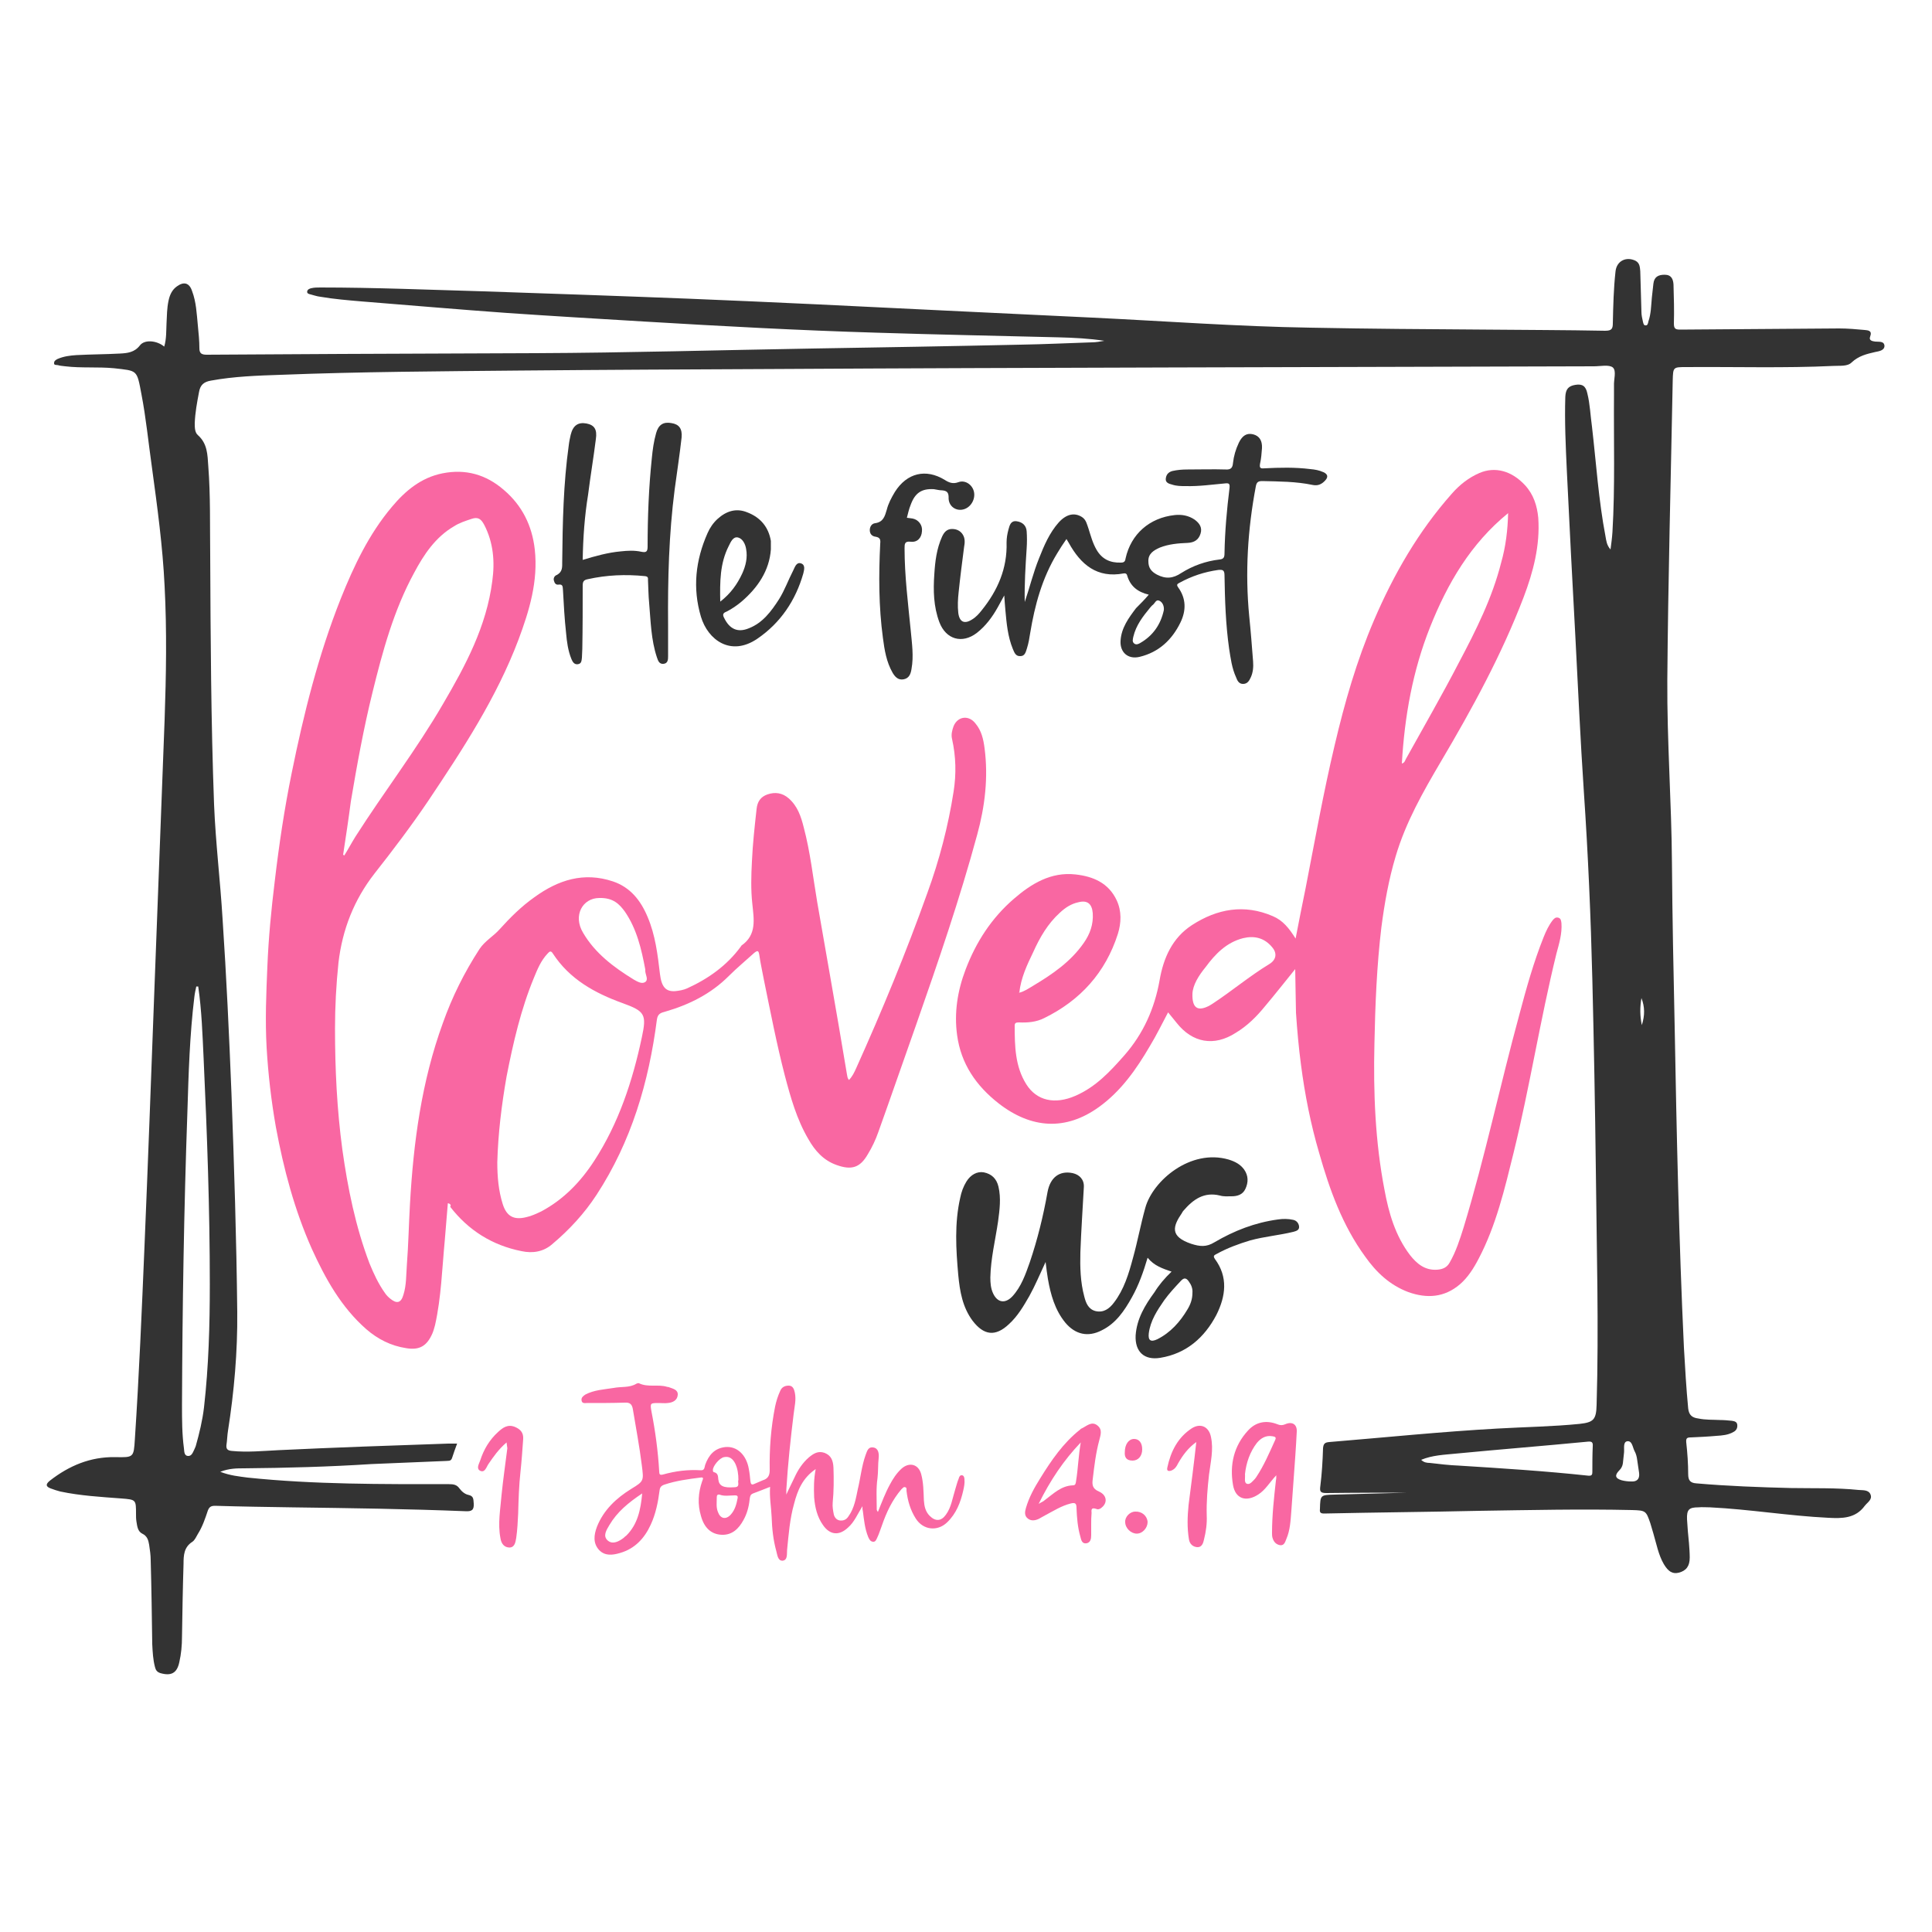 <?xml version="1.0" encoding="utf-8"?>
<!-- Generator: Adobe Illustrator 24.2.3, SVG Export Plug-In . SVG Version: 6.00 Build 0)  -->
<svg version="1.1" id="Layer_1" xmlns="http://www.w3.org/2000/svg" xmlns:xlink="http://www.w3.org/1999/xlink" x="0px" y="0px"
	 viewBox="0 0 500 500" style="enable-background:new 0 0 500 500;" xml:space="preserve">
<style type="text/css">
	.st0{fill:#333333;}
	.st1{fill:#F967A2;}
</style>
<g>
	<path class="st0" d="M369.2,386.3c-1.1,0-2.2,0-3.2,0c-7.6,0-15.2,0-22.7,0.1c-1.6,0-1.8-0.4-1.6-1.8c0.4-3.2,0.6-6.5,0.7-9.8
		c0.1-1.2,0.5-1.5,1.6-1.6c14.6-1.2,29.1-2.7,43.7-3.5c7-0.4,14.1-0.5,21.1-1.2c3.6-0.4,4.3-1.1,4.4-4.9c0.6-20.3,0-40.7-0.2-61
		c-0.2-16.3-0.5-32.6-0.9-49c-0.4-16.3-1.1-32.5-2.2-48.7c-0.9-13.4-1.5-26.8-2.2-40.2c-0.8-14.3-1.5-28.5-2.2-42.8
		c-0.3-6.4-0.6-12.8-0.4-19.2c0.1-2,0.8-2.8,2.6-3.1c1.8-0.3,2.7,0.3,3.1,2.2c0.7,2.8,0.8,5.8,1.2,8.6c1.1,9.5,1.7,19,3.5,28.4
		c0.2,1.1,0.3,2.3,1.3,3.4c0.2-1.5,0.4-3,0.5-4.5c0.7-11.8,0.3-23.7,0.4-35.5c0-0.8,0-1.5,0-2.3c-0.1-1.7,0.7-3.9-0.3-4.8
		c-1-0.8-3.2-0.3-4.9-0.3c-36.7,0.1-73.4,0.2-110.1,0.3c-34,0.1-68,0.2-102,0.4c-22.1,0.1-44.2,0.2-66.3,0.4
		c-20.5,0.2-40.9,0.3-61.4,1.1c-6,0.2-12.1,0.4-18.1,1.5c-1.8,0.3-2.8,1.1-3.1,3c-0.5,2.6-1,5.3-1.1,8c0,1.1,0,2.4,0.8,3.1
		c2.5,2.2,2.5,5.1,2.7,8c0.6,7.7,0.4,15.4,0.5,23.1c0.1,21.5,0.2,43,1,64.5c0.4,9.9,1.6,19.7,2.2,29.6c1,15,1.7,30,2.3,45.1
		c0.7,18.9,1.3,37.8,1.5,56.6c0.1,10.3-0.8,20.6-2.4,30.8c-0.2,1.2-0.2,2.4-0.4,3.7c-0.1,1,0.3,1.4,1.4,1.5c4,0.4,8,0,12.1-0.2
		c14.6-0.7,29.2-1.2,43.9-1.7c0.7,0,1.5,0,2.3,0c-0.5,1.3-0.9,2.5-1.3,3.7c-0.3,1-1.1,0.7-1.7,0.8c-6.4,0.3-12.8,0.5-19.2,0.8
		c-10.9,0.7-21.9,1-32.9,1.1c-1.9,0-3.9,0-6.2,0.9c2.6,1,4.9,1.2,7.1,1.5c17.3,1.8,34.7,1.7,52.1,1.7c1.1,0,2,0.1,2.7,1.1
		c0.6,0.8,1.4,1.5,2.4,1.7c1.3,0.3,1.2,1.1,1.3,2.2c0.1,1.7-0.5,2.1-2.2,2c-14.9-0.6-29.8-0.8-44.8-1c-6.6-0.1-13.3-0.2-19.9-0.4
		c-1,0-1.5,0.2-1.9,1.2c-0.7,2.1-1.4,4.2-2.6,6.1c-0.4,0.7-0.8,1.6-1.4,2c-2.2,1.4-2.3,3.5-2.3,5.7c-0.2,6.3-0.3,12.6-0.4,18.9
		c0,2.2-0.2,4.4-0.7,6.6c-0.6,2.8-2.1,3.6-4.9,2.8c-0.9-0.3-1.2-0.8-1.4-1.6c-0.5-1.9-0.6-3.9-0.7-5.9c-0.1-7.2-0.2-14.5-0.4-21.7
		c0-1.3-0.2-2.7-0.4-4c-0.2-1.2-0.5-2.3-1.8-2.9c-1.2-0.6-1.3-2-1.5-3.2c-0.1-0.6-0.1-1.3-0.1-1.9c0-3.7,0-3.7-3.8-4
		c-5.3-0.4-10.6-0.7-15.8-1.8c-0.8-0.2-1.7-0.5-2.5-0.8c-1.3-0.5-1.3-1.1-0.2-2c5-3.9,10.5-6.2,16.9-6.1c4.8,0.1,4.8,0.1,5.1-4.6
		c1.1-16.7,1.8-33.4,2.5-50.1c0.9-21.6,1.7-43.2,2.5-64.8c0.9-23.8,1.8-47.5,2.7-71.3c0.4-11.5,0.6-23.1,0-34.6
		c-0.5-10.4-1.9-20.6-3.3-30.9c-0.9-6.3-1.5-12.6-2.7-18.8c-1.2-6.4-1-6-7.1-6.7c-4.2-0.4-8.4,0-12.6-0.5c-0.6-0.1-1.3-0.1-1.9-0.3
		c-0.4-0.1-1.1,0.1-1-0.6c0-0.5,0.5-0.8,0.9-1c1.6-0.7,3.3-0.9,4.9-1c3.7-0.2,7.5-0.2,11.2-0.4c2-0.1,3.8-0.3,5.2-2.1
		c1.2-1.6,4.4-1.3,6.3,0.3c0.6-2,0.5-4.1,0.6-6.1c0.1-1.9,0.1-3.8,0.5-5.7c0.3-1.5,0.9-2.9,2.2-3.8c1.8-1.3,3.2-0.9,3.9,1.2
		c1.1,2.9,1.2,5.9,1.5,8.9c0.2,2,0.4,4,0.4,5.9c0,1.3,0.5,1.7,1.9,1.7c11.6-0.1,23.2-0.1,34.8-0.2c16.7-0.1,33.5-0.1,50.2-0.2
		c23.9-0.1,47.8-0.8,71.7-1.2c18-0.3,35.9-0.6,53.9-1c6.1-0.1,12.2-0.4,18.4-0.6c1.1,0,2.2-0.2,3.3-0.4c-3.9-0.6-7.9-0.8-11.9-0.9
		c-15.7-0.4-31.4-0.7-47-1.2c-20.2-0.6-40.3-1.7-60.4-2.9c-11.7-0.7-23.5-1.4-35.2-2.2c-12.6-0.9-25.2-2-37.8-3
		c-3.5-0.3-7.1-0.6-10.6-1.2c-0.9-0.1-1.7-0.4-2.5-0.6c-0.4-0.1-1-0.2-0.9-0.8c0.1-0.5,0.6-0.7,1-0.8c0.8-0.2,1.6-0.2,2.4-0.2
		c14.1,0,28.2,0.6,42.3,1c17.7,0.6,35.3,1.2,53,1.9c22.3,0.9,44.6,2,66.9,3.1c12.5,0.6,25,1.2,37.6,1.8c18.8,0.9,37.6,2.3,56.4,2.6
		c15.2,0.3,30.3,0.4,45.5,0.5c10.3,0.1,20.5,0.1,30.8,0.3c1.7,0,2-0.5,2-2c0.1-4.5,0.2-9,0.7-13.4c0.3-2.7,2.8-3.9,5.2-2.7
		c1.1,0.6,1.1,1.7,1.2,2.7c0.1,3.5,0.2,7,0.3,10.5c0,0.9,0.2,1.7,0.4,2.6c0.1,0.4,0.2,0.9,0.6,0.9c0.6,0.1,0.7-0.5,0.8-1
		c0.7-2,0.7-4.1,0.9-6.2c0.1-1.2,0.3-2.4,0.4-3.6c0.2-1.7,1.2-2.3,2.9-2.3c1.8,0,2.2,1.2,2.3,2.5c0.1,3.4,0.2,6.8,0.1,10.1
		c0,1.4,0.4,1.6,1.7,1.6c13.7-0.1,27.4-0.2,41.1-0.3c2.2,0,4.4,0.2,6.6,0.4c0.8,0.1,2,0.1,1.4,1.7c-0.4,1,0.5,1.2,1.3,1.3
		c0.9,0.1,2.3-0.2,2.4,1.1c0,1.2-1.4,1.4-2.4,1.6c-2.2,0.5-4.3,1-6.1,2.7c-1.1,1.1-3.1,0.8-4.7,0.9c-12.7,0.6-25.4,0.2-38.1,0.3
		c-3.4,0-3.4,0-3.5,3.4c-0.5,25.9-1.2,51.8-1.4,77.6c-0.1,15.9,1.1,31.7,1.2,47.5c0.1,14,0.4,28.1,0.7,42.1
		c0.5,27.7,1.1,55.5,2.4,83.2c0.3,5.2,0.6,10.5,1.1,15.7c0.2,1.8,1.1,2.4,2.6,2.6c1.9,0.4,3.8,0.3,5.7,0.4c1,0,2,0.1,3,0.2
		c0.6,0.1,1.3,0.2,1.4,1c0.1,0.8-0.2,1.5-1,1.9c-1.4,0.8-2.9,0.9-4.4,1c-2.2,0.2-4.4,0.3-6.6,0.4c-1,0-1.3,0.2-1.2,1.3
		c0.3,2.7,0.5,5.5,0.5,8.2c0,1.7,0.6,2.3,2.2,2.4c8.1,0.7,16.3,1,24.4,1.2c5.8,0.1,11.7-0.1,17.5,0.5c1.1,0.1,2.6-0.1,3.1,1.2
		c0.5,1.3-0.8,2-1.5,2.9c-2.4,3.3-5.9,3.3-9.5,3.1c-10.2-0.5-20.3-2.2-30.5-2.7c-1,0-2.1-0.1-3.1,0c-2.4,0-3,0.6-2.9,3.1
		c0.1,2,0.3,4.1,0.5,6.1c0.1,1.3,0.2,2.6,0.2,3.8c0,2.2-0.9,3.4-2.8,3.9c-1.6,0.4-2.7-0.2-3.9-2.2c-1.4-2.4-1.9-5.2-2.7-7.9
		c-0.3-0.9-0.5-1.8-0.8-2.7c-1.1-3.2-1.2-3.3-4.7-3.4c-13.2-0.3-26.4,0-39.5,0.2c-13.4,0.3-26.8,0.4-40.2,0.7c-1,0-1.2-0.3-1.1-1.2
		c0.1-3.6,0.1-3.6,3.8-3.7c7.6-0.2,15.2-0.4,22.7-0.6c0.5,0,1-0.1,1.6-0.1C369.2,386.5,369.2,386.4,369.2,386.3z M51.3,255.3
		c-0.2,0-0.3,0-0.5,0c-0.2,0.9-0.4,1.8-0.5,2.7c-1.2,9.8-1.5,19.8-1.8,29.7c-0.9,25.3-1.3,50.6-1.4,75.9c0,3.7,0,7.5,0.5,11.2
		c0.1,0.7,0,1.9,1,2c1,0.1,1.3-0.9,1.7-1.7c0.1-0.3,0.3-0.6,0.4-1c0.9-3.2,1.7-6.5,2.1-9.9c1.2-10.6,1.5-21.2,1.5-31.8
		c0-19.5-0.7-38.9-1.6-58.4C52.4,267.7,52.2,261.5,51.3,255.3z M367.8,377.8c0.7,0.7,1.5,0.8,2.2,0.8c2.5,0.3,5.1,0.6,7.6,0.7
		c11.1,0.7,22.3,1.4,33.4,2.6c1,0.1,1.1-0.3,1.1-1c0-2.2,0-4.4,0.1-6.6c0.1-1.1-0.3-1.3-1.3-1.2c-11.4,1.1-22.8,2-34.2,3.1
		C373.7,376.5,370.7,376.6,367.8,377.8z M424.2,381.2c-0.2-1.1-0.3-2.3-0.5-3.4c-0.1-0.8-0.3-1.6-0.7-2.3c-0.5-1-0.6-2.7-1.9-2.5
		c-1.1,0.2-0.7,1.9-0.8,2.9c-0.1,0.9-0.2,1.8-0.3,2.8c-0.1,0.7-0.4,1.3-0.9,1.8c-1.3,1.3-1.1,2.1,0.6,2.6c0.8,0.2,1.6,0.3,2.4,0.3
		C423.5,383.5,424.4,382.9,424.2,381.2z M424.9,265.3c0.8-2.5,0.8-4.7-0.1-7C424.4,260.7,424.4,262.8,424.9,265.3z"/>
	<path class="st1" d="M115.9,311.4c-0.3,3.2-0.5,6.5-0.8,9.7c-0.7,7.3-0.9,14.6-2.5,21.8c-0.2,0.7-0.4,1.5-0.7,2.2
		c-1.4,3.2-3.3,4.4-6.8,3.8c-3.9-0.6-7.3-2.3-10.3-4.9c-6.5-5.7-10.6-13.1-14.1-20.8c-4.5-10.1-7.3-20.7-9.3-31.5
		c-1.2-6.8-2-13.7-2.4-20.6c-0.4-7.1-0.1-14.1,0.2-21.1c0.3-7.3,1-14.6,1.9-21.9c1.1-9.4,2.5-18.8,4.4-28.1
		c3.1-15.3,6.9-30.5,12.7-45.1c3.4-8.5,7.3-16.7,13.2-23.7c3.5-4.2,7.6-7.6,13.1-8.7c6-1.2,11.3,0.3,15.9,4.3c4.7,4,7.3,9.2,8,15.4
		c0.9,8.2-1.4,15.8-4.2,23.3c-5.7,15.1-14.5,28.5-23.4,41.8c-4.4,6.5-9.1,12.7-13.9,18.8c-5.3,6.8-8.3,14.5-9.3,23
		c-0.6,5.7-0.9,11.4-0.9,17.1c0,10.5,0.5,20.9,1.9,31.3c1.4,10,3.4,19.9,7,29.4c1.1,2.7,2.3,5.3,4,7.7c0.4,0.6,0.9,1.1,1.4,1.5
		c1.7,1.4,2.8,1.1,3.4-1c0.8-2.5,0.7-5.2,0.9-7.8c0.4-5.2,0.5-10.5,0.8-15.7c0.9-16,3-31.7,8.5-46.8c2.4-6.8,5.6-13.2,9.5-19.2
		c1.4-2.1,3.6-3.3,5.2-5.1c2.7-3,5.6-5.9,9-8.3c6.2-4.5,12.8-6.6,20.3-4.1c4.5,1.5,7.2,4.9,9,9.2c2,4.7,2.6,9.7,3.2,14.8
		c0.4,3.3,1.5,4.6,4,4.4c1-0.1,2.1-0.3,3-0.7c5.5-2.5,10.3-5.9,13.9-10.8c0.1-0.1,0.1-0.2,0.2-0.3c4-2.8,3.2-6.8,2.8-10.8
		c-0.4-3.6-0.3-7.3-0.1-11c0.2-4.5,0.7-9,1.2-13.5c0.2-2,1.1-3.2,2.8-3.8c2-0.7,3.9-0.4,5.5,1c2.3,2,3.2,4.7,3.9,7.5
		c1.7,6.4,2.4,12.9,3.5,19.4c1.1,6.3,2.2,12.6,3.3,18.9c1.5,8.6,3,17.2,4.4,25.7c0.1,0.5,0.1,0.9,0.5,1.4c0.9-0.9,1.4-2,1.9-3.1
		c6.7-14.9,12.9-29.9,18.4-45.3c3.1-8.5,5.4-17.3,6.8-26.3c0.7-4.5,0.6-9-0.4-13.5c-0.3-1.2,0-2.3,0.4-3.4c1.1-2.6,4-2.9,5.7-0.6
		c1.5,1.8,2,4,2.3,6.3c1,7.6,0.1,15.1-1.9,22.4c-4.5,16.6-10.1,32.9-15.8,49.2c-3.3,9.3-6.5,18.6-9.8,27.8c-0.7,2-1.6,3.9-2.7,5.7
		c-2,3.5-4.2,4.2-8.1,2.8c-3.4-1.2-5.6-3.7-7.3-6.7c-3-5.1-4.6-10.8-6.1-16.5c-2.1-8.1-3.7-16.4-5.4-24.7c-0.4-2.2-0.9-4.3-1.2-6.5
		c-0.2-1.1-0.4-1.2-1.3-0.5c-2.2,2-4.5,3.9-6.6,6c-4.6,4.6-10.2,7.4-16.4,9.2c-1.1,0.3-2,0.5-2.2,2.1c-2.1,16.2-6.6,31.5-15.6,45.3
		c-3.2,4.9-7.1,9.1-11.5,12.8c-2.3,2-5.1,2.4-7.9,1.8c-7.6-1.5-13.8-5.4-18.5-11.5C116.8,312,116.6,311.5,115.9,311.4z M128.7,300.8
		c0,3.7,0.3,7.3,1.4,10.8c1,3.2,2.9,4.2,6.1,3.4c1.4-0.3,2.6-0.9,3.9-1.5c5.8-3.1,10.2-7.7,13.7-13.1c6.3-9.7,9.9-20.6,12.3-31.9
		c1.3-6,0.8-6.8-5-8.9c-7.2-2.6-13.7-6.2-18-12.8c-0.6-1-1-0.4-1.4,0c-1.7,1.8-2.6,4-3.5,6.2c-3.4,8.2-5.4,16.9-7.1,25.6
		C129.8,286,128.9,293.4,128.7,300.8z M88.8,221.2c0.1,0.1,0.2,0.1,0.3,0.2c1-1.6,1.9-3.3,2.9-4.9c7.4-11.6,15.8-22.5,22.7-34.4
		c5.8-9.9,11.2-20,12.7-31.7c0.7-5,0.3-10-2.1-14.6c-0.8-1.5-1.6-2.1-3.3-1.5c-1.5,0.5-3.1,1-4.5,1.9c-4.8,2.8-7.8,7.3-10.3,12
		c-5.3,9.7-8.2,20.4-10.8,31c-2.3,9.3-4,18.7-5.6,28.2C90.2,212,89.5,216.6,88.8,221.2z M155.1,232.4c-4.3,0-6.9,4.5-4.2,9
		c3.1,5.3,7.9,8.9,13.1,12.1c0.9,0.5,2,1.2,2.9,0.7c1-0.6,0.2-1.8,0.1-2.8c0-0.2,0-0.4,0-0.5c-1-5.3-2.2-10.5-5.3-15
		C160.3,234,158.7,232.3,155.1,232.4z"/>
	<path class="st1" d="M335.2,250.8c-2.6,3.2-5.1,6.4-7.8,9.6c-2.2,2.7-4.6,5.1-7.6,6.9c-5.6,3.6-11.2,2.6-15.3-2.6
		c-0.7-0.9-1.4-1.7-2.2-2.7c-1.6,3-3,5.9-4.7,8.7c-3.5,6-7.5,11.7-13.2,15.8c-8.6,6.2-17.5,5.6-25.9-0.9
		c-5.9-4.6-9.8-10.3-10.8-17.7c-0.8-5.8,0.1-11.5,2.2-17c2.7-7.1,6.7-13.3,12.5-18.3c4.5-3.9,9.6-7,15.9-6.3
		c4.6,0.5,8.6,2.2,10.7,6.7c1.3,2.8,1.2,5.8,0.3,8.7c-3.2,10-9.7,17.2-19.1,21.8c-2,1-4.2,1.2-6.5,1.1c-0.7,0-1.1,0.1-1.1,0.8
		c0,5.3,0.1,10.6,3,15.2c2.7,4.3,7.4,5.3,12.7,3c5.3-2.3,9-6.3,12.7-10.5c4.9-5.6,7.8-12.1,9.1-19.4c1-5.8,3.3-11,8.4-14.3
		c6.5-4.2,13.5-5.5,20.9-2.3c2.6,1.1,4.2,3.1,5.9,5.8c0.9-4.6,1.7-8.8,2.6-13.1c2.4-12.3,4.6-24.7,7.5-36.9
		c2.6-11.1,5.7-21.9,10.2-32.4c5.1-11.9,11.5-23,20.1-32.7c2-2.3,4.4-4.2,7.2-5.4c4-1.7,8.3-0.6,11.8,3.2c2.2,2.4,3.1,5.3,3.4,8.4
		c0.5,7.2-1.3,14-3.8,20.6c-5.7,14.9-13.3,28.8-21.4,42.5c-4.6,7.8-9.1,15.7-11.7,24.5c-1.8,6-2.9,12.2-3.7,18.4
		c-1.2,10-1.6,20.1-1.8,30.1c-0.3,12.7,0.2,25.4,2.6,37.8c1.1,6,2.8,11.9,6.6,16.9c1.8,2.3,3.9,4,7,3.8c1.5-0.1,2.6-0.6,3.3-1.9
		c1.6-2.8,2.6-5.9,3.6-9.1c5.5-18.1,9.4-36.7,14.4-55c1.8-6.8,3.7-13.6,6.3-20.1c0.6-1.5,1.3-3,2.3-4.3c0.4-0.5,0.8-0.9,1.5-0.7
		c0.7,0.2,0.7,0.8,0.8,1.4c0.2,2.7-0.6,5.3-1.3,7.9c-4.2,17.1-6.9,34.5-11.1,51.6c-2.3,9.3-4.5,18.7-9,27.3
		c-1.3,2.5-2.8,4.9-4.9,6.7c-4,3.4-8.5,3.7-13.3,2c-4.8-1.8-8.3-5.1-11.2-9.2c-5.9-8.1-9.2-17.3-11.9-26.8
		c-2.2-7.5-3.7-15.1-4.7-22.8c-0.6-4.5-1-9-1.3-13.5C335.3,258.7,335.3,254.8,335.2,250.8z M263.8,256.9c1.3-0.3,2.4-1.1,3.6-1.8
		c5-3,9.7-6.2,13.1-11.1c1.6-2.3,2.5-4.8,2.3-7.7c-0.2-2.4-1.4-3.4-3.7-2.8c-1.9,0.4-3.4,1.4-4.8,2.7c-3.1,2.8-5.2,6.4-6.9,10.2
		C265.8,249.7,264.2,253.1,263.8,256.9c-0.1,0-0.1,0.1-0.2,0.1C263.7,257,263.8,257,263.8,256.9z M390.3,132.8
		c-9.7,7.9-15.7,18.2-20.2,29.5c-4.5,11.3-6.6,23.1-7.3,35.3c0.7-0.2,0.8-0.7,1-1.1c4.6-8.3,9.4-16.6,13.8-25.1
		c4.4-8.3,8.6-16.7,10.9-25.8C389.7,141.4,390.2,137.1,390.3,132.8z M308.6,257.2c-0.1,3.6,1.3,4.5,3.9,3.3c0.5-0.2,0.9-0.5,1.4-0.8
		c5-3.3,9.5-7.1,14.6-10.2c1.8-1.1,2.1-2.8,0.7-4.4c-2-2.4-4.6-3-7.5-2.3c-4.3,1.1-7.2,4.1-9.7,7.5
		C310.2,252.5,308.7,254.9,308.6,257.2z"/>
	<path class="st0" d="M303.2,329.1c-2.3-0.8-4.5-1.5-6.2-3.6c-1.1,3.7-2.3,7.1-4.1,10.3c-1.9,3.4-4.1,6.7-7.8,8.5
		c-3.5,1.8-6.8,1.1-9.4-2c-2.7-3.3-3.8-7.3-4.5-11.3c-0.2-1.3-0.4-2.6-0.6-4.4c-1.5,3.2-2.7,6.1-4.2,8.8c-1.5,2.6-3,5.2-5.3,7.3
		c-3.5,3.3-6.5,2.9-9.4-0.9c-2.6-3.5-3.3-7.6-3.7-11.8c-0.6-6.7-1-13.4,0.5-20c0.3-1.5,0.8-2.9,1.6-4.2c1.1-1.8,2.8-2.7,4.5-2.4
		c2,0.4,3.3,1.6,3.8,3.7c0.7,3,0.3,6-0.1,9c-0.7,4.8-1.9,9.6-2,14.5c0,1.4,0.1,2.8,0.7,4.1c1.1,2.4,3.1,2.8,5,0.8
		c2.3-2.5,3.4-5.7,4.5-8.8c2-5.9,3.5-12,4.6-18.2c0.7-3.8,3.1-5.6,6.5-4.9c1.8,0.4,3,1.7,2.9,3.6c-0.3,5.6-0.7,11.3-0.9,16.9
		c-0.1,3.8,0,7.7,1,11.4c0.4,1.6,1,3.3,2.9,3.8c2.1,0.5,3.6-0.6,4.8-2.2c2.6-3.4,3.8-7.4,4.9-11.5c1.2-4.3,2-8.7,3.2-13
		c1.9-7,11.7-15.4,21.6-12.5c1.6,0.5,3,1.2,4,2.6c1.1,1.6,1.1,3.3,0.3,5c-0.7,1.5-2.1,1.9-3.6,1.9c-1,0-2,0.1-3-0.2
		c-4.1-1-6.9,1-9.4,3.9c-0.2,0.2-0.3,0.4-0.4,0.6c-2.4,3.5-3.2,6.1,2.4,8c2.2,0.7,3.9,0.9,6-0.4c5.1-3,10.5-5.1,16.4-5.9
		c1.3-0.2,2.7-0.2,4,0.1c0.9,0.2,1.4,0.9,1.5,1.7c0.1,1-0.8,1.2-1.5,1.4c-3.7,0.9-7.4,1.2-11.1,2.2c-3,0.9-6,2-8.7,3.5
		c-0.5,0.3-1.1,0.4-0.5,1.3c3.5,4.7,2.8,9.7,0.4,14.5c-3.1,5.9-7.8,10-14.5,11.1c-4.2,0.7-6.6-1.6-6.4-5.8c0.3-4.3,2.4-7.8,4.9-11.2
		C299.9,332.6,301.4,330.8,303.2,329.1z M308.6,334.6c0.1-1.1-0.3-2.1-0.9-2.9c-0.6-0.9-1.2-1.2-2.1-0.2c-1.5,1.6-3,3.2-4.3,5
		c-1.8,2.6-3.6,5.3-4,8.6c-0.2,1.8,0.5,2.3,2.2,1.5c3.4-1.7,5.9-4.5,7.8-7.7C308.1,337.6,308.6,336.2,308.6,334.6z"/>
	<path class="st0" d="M297.3,153.9c-2.9-0.7-4.8-2.2-5.6-5c-0.1-0.4-0.4-0.6-0.9-0.5c-6.9,1.3-11.1-2.3-14.2-7.9
		c-0.1-0.2-0.3-0.5-0.6-1c-0.9,1.3-1.7,2.5-2.4,3.7c-3.9,6.4-5.8,13.4-7,20.7c-0.2,1.3-0.4,2.5-0.8,3.8c-0.3,0.9-0.5,2.1-1.7,2.1
		c-1.3,0.1-1.6-1-2-1.9c-1.3-3.2-1.6-6.6-1.9-9.9c-0.1-1.2-0.2-2.3-0.3-3.9c-0.7,1.3-1.2,2.2-1.7,3.1c-1.4,2.5-3.1,4.8-5.4,6.6
		c-3.8,2.9-8,1.7-9.7-2.8c-1.5-4-1.6-8.2-1.3-12.4c0.2-3.3,0.6-6.6,2-9.7c0.5-1.1,1.2-2,2.6-2c1.2,0,2.2,0.5,2.8,1.5
		c0.6,1,0.5,2.1,0.3,3.2c-0.5,3.9-1,7.7-1.4,11.6c-0.2,1.8-0.3,3.6-0.1,5.4c0.3,2.4,1.6,3,3.6,1.7c1-0.6,1.8-1.5,2.5-2.4
		c4.1-5.1,6.6-10.8,6.4-17.5c0-1.2,0.2-2.3,0.5-3.4c0.3-1.1,0.6-2.3,2.1-2.1c1.5,0.2,2.5,1.1,2.6,2.6c0.1,1.4,0.1,2.9,0,4.4
		c-0.3,4.6-0.6,9.3-0.5,13.9c1.3-3.8,2.2-7.6,3.7-11.3c1.3-3.3,2.7-6.6,5.1-9.3c2-2.2,4.1-2.6,6-1.4c1.1,0.7,1.3,1.9,1.7,3
		c0.6,1.9,1.1,3.8,2.1,5.5c1.4,2.4,3.5,3.4,6.3,3.3c0.8,0,1.1-0.3,1.2-1.1c1.4-6.3,6.2-10.5,12.7-11.2c1.8-0.2,3.6,0.1,5.2,1.2
		c1.2,0.9,2,2,1.5,3.6c-0.5,1.6-1.6,2.3-3.3,2.4c-2.5,0.1-4.9,0.3-7.2,1.2c-1.6,0.7-3.1,1.6-3,3.6c0,1.6,0.7,2.6,2.2,3.4
		c2.3,1.2,4.2,1,6.3-0.4c3-1.9,6.4-3.1,9.9-3.5c1.1-0.1,1.3-0.6,1.3-1.6c0.1-5.7,0.6-11.3,1.3-16.9c0.1-1.1-0.1-1.3-1.1-1.2
		c-3.4,0.3-6.8,0.8-10.3,0.7c-1.2,0-2.3,0-3.5-0.4c-0.8-0.2-1.7-0.5-1.6-1.5c0.1-1,0.6-1.7,1.7-2c1.3-0.3,2.6-0.4,4-0.4
		c3.3,0,6.5-0.1,9.8,0c1.4,0.1,1.8-0.5,1.9-1.7c0.2-1.8,0.7-3.5,1.5-5.2c0.9-1.9,2.1-2.6,3.7-2.2c1.6,0.4,2.4,1.6,2.3,3.6
		c-0.1,1.3-0.2,2.7-0.5,4c-0.2,1.1,0.1,1.3,1.1,1.2c4-0.2,7.9-0.3,11.9,0.2c1.2,0.1,2.3,0.3,3.4,0.8c1.1,0.5,1.3,1.2,0.5,2.1
		c-0.9,1-1.9,1.5-3.3,1.2c-4.3-0.9-8.7-0.9-13-1c-1,0-1.5,0.2-1.7,1.4c-2.1,11.1-2.8,22.3-1.7,33.6c0.4,3.9,0.7,7.8,1,11.7
		c0.1,1.4,0,2.8-0.6,4.1c-0.4,0.9-0.9,1.7-2,1.7c-1.1,0-1.5-0.9-1.8-1.7c-1.1-2.4-1.4-4.9-1.8-7.4c-0.9-6.3-1.1-12.7-1.2-19
		c0-1.4-0.5-1.5-1.6-1.4c-3.6,0.5-6.9,1.6-10,3.3c-0.6,0.3-0.9,0.5-0.4,1.2c2.1,2.9,2.1,6,0.6,9.1c-2.2,4.5-5.6,7.7-10.6,8.9
		c-3,0.7-5.1-1.2-4.9-4.2c0.2-3.3,2.1-5.9,4-8.4C295.2,156.2,296.2,155.2,297.3,153.9z M301.2,157.9c0.1-1-0.3-2-1.1-2.4
		c-0.9-0.5-1.2,0.6-1.7,1c-0.3,0.2-0.5,0.5-0.7,0.7c-1.9,2.3-3.7,4.6-4.4,7.6c-0.1,0.6-0.4,1.3,0.3,1.8c0.5,0.3,1,0.1,1.5-0.2
		C298.4,164.5,300.4,161.6,301.2,157.9z"/>
	<path class="st1" d="M223.2,389.8c-1.3,2.1-2.1,4.1-3.7,5.5c-2.3,2.2-4.7,2-6.5-0.6c-1.5-2.1-2.1-4.6-2.3-7.2
		c-0.1-2.4-0.1-4.7,0.4-7.3c-3.4,2.3-4.7,5.5-5.6,9c-1.1,3.9-1.4,7.9-1.8,11.9c-0.1,1,0.2,2.6-1.1,2.8c-1.3,0.1-1.4-1.4-1.7-2.5
		c-0.8-2.9-1.1-5.8-1.2-8.8c-0.1-2.5-0.6-5.1-0.4-7.8c-1.6,0.6-3,1.2-4.4,1.7c-0.8,0.3-0.8,0.9-0.9,1.6c-0.2,1.9-0.7,3.7-1.6,5.3
		c-1.2,2.2-2.9,3.9-5.6,3.8c-2.8-0.1-4.6-1.9-5.4-4.9c-0.9-3-0.7-6,0.3-8.9c0.2-0.6,0.6-1.2-0.5-1c-3.1,0.4-6.2,0.8-9.2,1.8
		c-0.9,0.3-1.2,0.7-1.3,1.5c-0.4,3.1-1,6.1-2.3,8.9c-1.6,3.5-4.1,6.2-7.9,7.3c-2,0.6-3.9,0.8-5.4-0.7c-1.7-1.8-1.4-4-0.6-6.1
		c1.7-4.3,5-7.4,8.9-9.8c3.3-2,3.2-2.1,2.7-6.1c-0.6-4.8-1.5-9.6-2.3-14.4c-0.2-1.3-0.7-1.9-2.1-1.8c-3.2,0.1-6.5,0.1-9.8,0.1
		c-0.5,0-1.3,0.2-1.4-0.7c-0.1-0.7,0.4-1.1,1-1.5c2.3-1.2,4.8-1.3,7.3-1.7c2-0.4,4.1,0,5.9-1.1c0.2-0.1,0.5-0.2,0.7-0.1
		c2.3,1.1,4.9,0.2,7.2,0.9c0.2,0.1,0.4,0,0.5,0.1c1,0.4,2.4,0.6,2.3,2c-0.1,1.4-1.3,2-2.6,2.1c-0.8,0.1-1.5,0-2.3,0
		c-2.2,0-2.3,0-1.9,2.2c1,5.1,1.7,10.3,2,15.5c0,0.8,0.2,1,1,0.8c3.2-0.9,6.4-1.3,9.7-1.1c1.1,0.1,1-0.8,1.2-1.4
		c0.9-2.5,2.4-4.3,5.2-4.6c3.1-0.3,5.5,2.1,6.1,5.7c0.2,1,0.3,2.1,0.4,3.1c0.1,0.8,0.3,1.1,1.1,0.7c0.7-0.3,1.4-0.6,2.1-0.9
		c1.3-0.4,1.8-1.2,1.8-2.6c-0.1-5.5,0.3-11,1.4-16.5c0.3-1.4,0.7-2.7,1.3-4c0.4-1,1.2-1.4,2.2-1.4c1.1,0,1.4,0.9,1.6,1.8
		c0.4,1.9-0.1,3.7-0.3,5.5c-0.8,6.5-1.5,13-1.9,19.6c0,0.2,0,0.5,0,1.3c0.8-1.8,1.5-3.1,2.1-4.4c0.9-2,2.1-3.8,3.7-5.2
		c1.2-1,2.4-1.8,4.1-1.2c1.8,0.7,2.2,2.1,2.3,3.8c0.1,3,0.1,6.1-0.2,9.1c-0.1,1,0.1,2.1,0.3,3.1c0.2,0.7,0.7,1.4,1.6,1.5
		c1,0.1,1.7-0.3,2.2-1.1c1.5-2.1,1.9-4.6,2.4-7c0.7-2.9,1-6,2-8.8c0.4-1,0.6-2.2,2-2c1.4,0.2,1.5,1.7,1.4,2.7
		c-0.2,1.7-0.1,3.5-0.3,5.2c-0.4,2.7-0.2,5.5-0.2,8.2c0,0.1,0.1,0.3,0.3,0.6c1-2.5,1.9-4.9,3.1-7.1c0.8-1.5,1.7-2.9,3-4.1
		c2-1.8,4.4-1.2,5.1,1.4c0.6,2.2,0.6,4.5,0.7,6.8c0.1,1.5,0.4,2.9,1.5,4c1.5,1.5,3,1.4,4.2-0.3c1.4-1.9,1.7-4.3,2.4-6.5
		c0.3-0.9,0.5-1.9,0.9-2.8c0.1-0.4,0.3-1,0.9-0.9c0.5,0.1,0.6,0.7,0.6,1.1c0.1,0.9-0.1,1.9-0.3,2.8c-0.7,3.1-1.8,6-4.2,8.3
		c-2.5,2.4-6.2,2-8.1-1c-1.4-2.2-2.1-4.6-2.4-7.2c0-0.3,0.1-0.8-0.3-0.9c-0.5-0.2-0.7,0.3-1,0.5c-2.4,2.8-3.9,6-5.1,9.5
		c-0.4,1-0.7,2.1-1.2,3.1c-0.2,0.4-0.4,1.1-1.1,1c-0.7-0.1-0.9-0.6-1.2-1.2c-0.9-2.2-1.1-4.5-1.4-6.8
		C223.2,390.7,223.2,390.4,223.2,389.8z M166.2,386.5c-3.6,2.4-6.5,4.8-8.5,8.2c-0.7,1.2-1.8,2.8-0.4,4c1.3,1.1,2.9,0.2,4.1-0.7
		c0.2-0.2,0.4-0.4,0.7-0.6C165,394.5,165.8,390.8,166.2,386.5z M191.1,383c0-1.5-0.2-2.9-0.8-4.2c-0.6-1.2-1.5-2-2.9-1.7
		c-1.2,0.2-3,2.4-2.9,3.4c0,0.3,0.1,0.5,0.3,0.5c1.1,0.3,1,1.1,1.1,1.9c0.2,1.7,1.4,2.2,4.1,2C191.7,384.9,190.8,383.6,191.1,383z
		 M186.2,386.8c-0.6-0.1-0.7,0.3-0.7,0.7c0,1.3-0.2,2.6,0.3,3.8c0.6,1.7,2,2.1,3.3,0.7c1.1-1.2,1.5-2.7,1.8-4.3
		c0.1-0.6-0.2-0.7-0.7-0.7C188.8,387,187.5,387.3,186.2,386.8z"/>
	<path class="st0" d="M150.8,144.9c3.3-1,6.5-1.9,9.8-2.2c1.8-0.2,3.6-0.3,5.4,0.1c1.1,0.2,1.6,0.1,1.6-1.3c0-7.7,0.3-15.4,1.1-23
		c0.2-2.1,0.5-4.3,1.1-6.4c0.6-2.2,1.9-3,4-2.6c1.9,0.3,2.8,1.4,2.6,3.7c-0.5,4.5-1.2,9-1.8,13.5c-1.5,11.6-1.8,23.3-1.7,35.1
		c0,2.7,0,5.4,0,8c0,0.8,0,1.9-1.2,2c-1.1,0.1-1.4-0.8-1.7-1.7c-1.5-4.5-1.6-9.3-2-14c-0.2-2-0.2-4-0.3-5.9c0-0.6,0.1-1-0.8-1.1
		c-5-0.5-9.9-0.3-14.8,0.8c-1.1,0.2-1.3,0.7-1.3,1.7c0,5.4,0,10.8-0.1,16.3c0,0.8-0.1,1.5-0.1,2.3c-0.1,0.8-0.1,1.6-1.1,1.7
		c-0.9,0.1-1.3-0.6-1.6-1.3c-0.9-2.2-1.2-4.5-1.4-6.8c-0.4-3.6-0.6-7.3-0.8-11c-0.1-0.8,0.1-1.7-1.2-1.5c-0.6,0.1-1-0.4-1.1-0.9
		c-0.3-0.7,0.1-1.4,0.7-1.6c1.5-0.8,1.4-2,1.4-3.4c0.1-10.1,0.3-20.2,1.7-30.2c0.1-0.9,0.3-1.8,0.5-2.7c0.6-2.4,1.9-3.3,4.1-2.9
		c2,0.4,2.8,1.5,2.4,4.1c-0.6,4.8-1.4,9.5-2,14.3C151.3,133.5,150.9,139.1,150.8,144.9z"/>
	<path class="st0" d="M199.5,142.2c-0.4,5.5-3.4,9.9-7.6,13.5c-1.2,1-2.5,1.9-3.9,2.6c-0.8,0.3-1.1,0.7-0.6,1.6
		c1.4,2.9,3.5,3.9,6.4,2.7c3.6-1.4,5.8-4.4,7.8-7.5c1.5-2.4,2.4-5,3.7-7.5c0.4-0.8,0.8-2.2,2-1.8c1.2,0.4,0.8,1.7,0.6,2.6
		c-2,7-5.9,12.8-11.9,16.9c-6.9,4.7-12.8,0.3-14.6-5.7c-2.2-7.4-1.4-14.6,1.7-21.6c0.6-1.4,1.5-2.7,2.6-3.7c2.2-2,4.8-2.9,7.7-1.7
		c3.4,1.3,5.5,3.8,6.1,7.4C199.5,140.6,199.5,141.2,199.5,142.2z M186.4,155.7c2.7-2.1,4.4-4.5,5.7-7.3c0.9-2,1.4-4.1,1-6.3
		c-0.2-1.3-0.9-2.7-2.1-3c-1.3-0.3-1.9,1.2-2.4,2.2C186.3,145.8,186.3,150.6,186.4,155.7z"/>
	<path class="st0" d="M234.7,134c0.6,0.1,1,0.1,1.5,0.2c1.5,0.3,2.6,1.7,2.4,3.3c-0.1,1.7-1.2,2.9-2.9,2.7c-1.6-0.2-1.6,0.6-1.6,1.7
		c0,7.1,0.9,14.2,1.6,21.3c0.3,3.3,0.8,6.6,0.2,9.9c-0.2,1.3-0.6,2.4-2,2.7c-1.5,0.3-2.3-0.7-2.9-1.7c-1.6-2.8-2.1-5.9-2.5-9
		c-1.1-8.1-1.1-16.3-0.7-24.4c0.1-1,0-1.6-1.2-1.8c-0.9-0.1-1.5-0.7-1.5-1.7c0-0.9,0.5-1.7,1.4-1.8c2.1-0.3,2.5-1.8,3-3.5
		c0.4-1.6,1.2-3.1,2.1-4.6c3.1-4.9,8-6.1,12.9-3.1c1.1,0.7,2.1,1.1,3.5,0.6c1.8-0.7,3.8,0.7,4.1,2.7c0.3,2-1.1,4.1-3.1,4.4
		c-1.9,0.3-3.6-1.1-3.5-3.2c0-1.3-0.5-1.7-1.7-1.8c-0.7,0-1.4-0.2-2.1-0.3c-3.2-0.2-4.9,1-6,4C235.2,131.8,235,132.9,234.7,134z"/>
	<path class="st1" d="M330.3,381.8c-1.7,1.8-2.8,3.8-4.7,5c-3.1,2-5.9,1.1-6.5-2.5c-0.9-5.2,0.2-10.1,3.9-14.1
		c2.1-2.3,4.8-2.7,7.6-1.6c0.7,0.3,1.3,0.3,2,0c1.8-0.8,3.1,0,3,1.9c-0.2,4.1-0.5,8.1-0.8,12.2c-0.2,2.8-0.4,5.6-0.6,8.3
		c-0.2,2.5-0.3,5-1.3,7.3c-0.3,0.7-0.5,1.7-1.6,1.6c-1.1-0.2-1.7-0.9-2-2c-0.1-0.4-0.1-0.8-0.1-1.2c0-4.5,0.5-9,1-13.5
		C330.3,382.8,330.3,382.5,330.3,381.8z M322.2,381.5c0.1,1-0.3,2.2,0.5,2.5c0.8,0.3,1.5-0.7,2.1-1.3c0.1-0.1,0.2-0.3,0.3-0.4
		c2-3,3.4-6.3,4.9-9.6c0.4-0.8-0.1-0.9-0.7-1c-1.7-0.3-3,0.5-4,1.7C323.5,375.7,322.5,378.6,322.2,381.5z"/>
	<path class="st1" d="M282.4,394.5c0,0.9,0,1.9,0,2.8c0,1-0.2,1.9-1.2,2.1c-1.2,0.2-1.4-0.9-1.6-1.7c-0.7-2.4-0.9-4.9-1-7.4
		c0-1.2-0.3-1.5-1.5-1.2c-2.4,0.6-4.4,1.9-6.5,3c-0.6,0.3-1.2,0.7-1.8,1c-0.9,0.4-1.9,0.6-2.8-0.1c-0.9-0.7-0.8-1.7-0.5-2.7
		c0.8-2.8,2.2-5.3,3.7-7.7c2.9-4.7,6-9.2,10.3-12.6c0.1-0.1,0.3-0.3,0.4-0.3c1.3-0.6,2.6-2,4.1-0.8c1.4,1.1,0.8,2.5,0.5,3.8
		c-0.9,3.3-1.3,6.7-1.7,10.1c-0.2,1.4-0.1,2.5,1.6,3.2c2,0.9,2.2,2.7,1,3.9c-0.5,0.5-1.1,0.9-1.7,0.6c-1.2-0.4-1.3,0.1-1.2,1
		C282.4,392.6,282.4,393.5,282.4,394.5z M279.7,373.3c-4.4,4.6-7.9,9.8-10.9,15.9c0.8-0.5,1.2-0.6,1.5-0.9c2.3-1.7,4.3-3.8,7.4-3.9
		c0.7,0,0.7-0.6,0.8-1.2C279,380.1,279.1,376.7,279.7,373.3z"/>
	<path class="st1" d="M309.6,373.2c-2.1,1.5-3.5,3.4-4.7,5.5c-0.4,0.8-0.8,1.5-1.8,1.9c-0.7,0.2-1.2,0.1-1-0.8
		c0.9-4.2,2.7-7.8,6.4-10.2c2.3-1.4,4.4-0.3,4.9,2.3c0.7,3.3-0.1,6.5-0.5,9.7c-0.4,3.5-0.7,7.1-0.6,10.6c0.1,2.1-0.2,4.2-0.7,6.2
		c-0.2,1-0.6,2.1-1.8,2c-1.1-0.1-1.9-0.8-2.1-2c-0.5-3-0.4-5.9-0.1-8.9C308.3,384.1,309,378.7,309.6,373.2z"/>
	<path class="st1" d="M131.1,373.3c-2.1,1.8-3.4,3.7-4.7,5.6c-0.5,0.7-0.9,2.4-2.2,1.7c-1-0.6-0.2-1.8,0.1-2.7
		c0.9-2.8,2.4-5.3,4.6-7.3c1.2-1.1,2.5-2.1,4.4-1.3c1.4,0.6,2.2,1.5,2.1,3.1c-0.2,2.8-0.4,5.7-0.7,8.5c-0.4,3.6-0.5,7.2-0.6,10.8
		c-0.1,2.1-0.2,4.2-0.5,6.3c-0.2,1-0.3,2.4-1.7,2.5c-1.4,0-2.2-1-2.4-2.5c-0.7-3.7,0-7.4,0.3-11.1c0.4-4,1-8.1,1.5-12.1
		C131.2,374.3,131.2,374,131.1,373.3z"/>
	<path class="st1" d="M297,393.9c0,1.5-1.3,3-2.8,3c-1.5,0-3-1.4-3-3c-0.1-1.3,1.2-2.7,2.6-2.7C295.5,391.1,296.9,392.3,297,393.9z"
		/>
	<path class="st1" d="M291.1,375.8c0-2,1-3.4,2.4-3.4c1.3,0,2.1,1,2.1,2.7c0,1.7-1,2.9-2.5,2.9C291.4,378,291,377,291.1,375.8z"/>
</g>
</svg>
